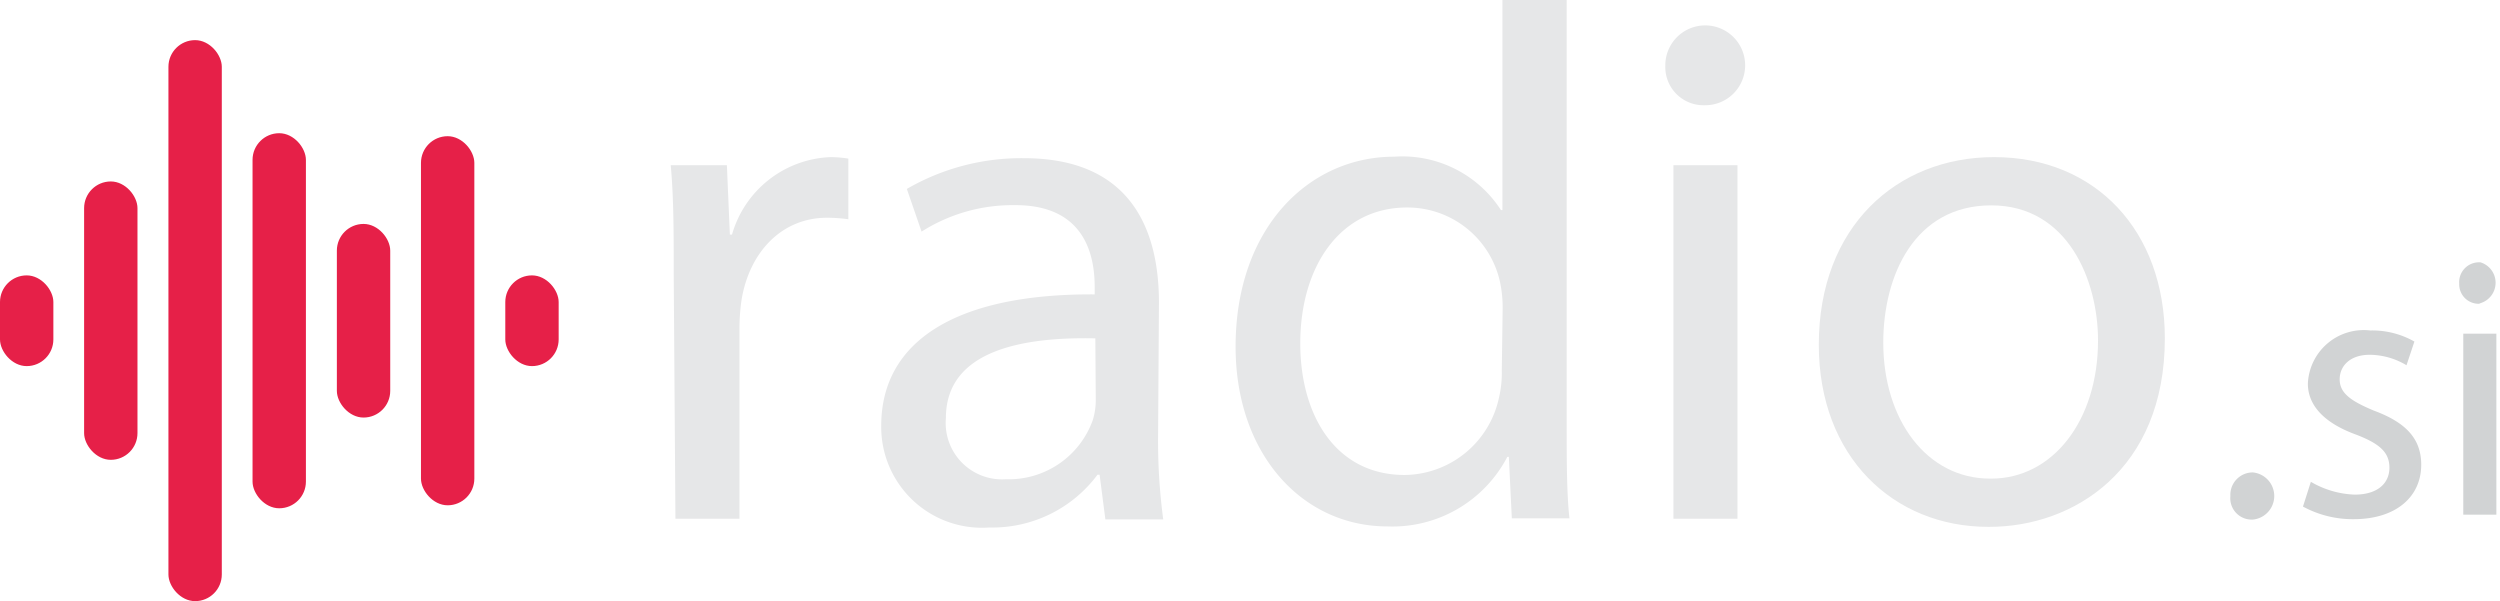 <svg id="Layer_1" data-name="Layer 1" xmlns="http://www.w3.org/2000/svg" viewBox="0 0 117.11 28.16"><defs><style>.cls-1{fill:#e6e7e8;}.cls-2{fill:#d1d3d4;}.cls-3{fill:#e62048;}</style></defs><path class="cls-1" d="M393.67,296.79c0-2,0-3.62-.14-5.16h2.63l.14,3.25h.1a5,5,0,0,1,4.62-3.63,5.46,5.46,0,0,1,.83.07v2.84a7.58,7.58,0,0,0-1-.07c-2.12,0-3.63,1.61-4,3.83a9.27,9.27,0,0,0-.1,1.41v8.86h-3Z" transform="translate(-362.11 -283.89)"/><path class="cls-1" d="M416.36,304.22a27.93,27.93,0,0,0,.24,4h-2.71l-.27-2.09h-.1a6.14,6.14,0,0,1-5.07,2.47,4.72,4.72,0,0,1-5.06-4.76c0-4,3.56-6.2,10-6.16v-.34c0-1.37-.38-3.87-3.77-3.84a7.94,7.94,0,0,0-4.34,1.24l-.69-2a10.7,10.7,0,0,1,5.48-1.44c5.1,0,6.33,3.46,6.33,6.77Zm-2.94-4.48c-3.29-.07-7,.51-7,3.73a2.64,2.64,0,0,0,2.81,2.87,4.18,4.18,0,0,0,4.07-2.77,3.19,3.19,0,0,0,.14-1Z" transform="translate(-362.11 -283.89)"/><path class="cls-1" d="M435.5,283.89v20c0,1.47,0,3.15.13,4.28h-2.7l-.14-2.88h-.07a6.07,6.07,0,0,1-5.61,3.26c-4,0-7.12-3.39-7.12-8.42,0-5.55,3.42-8.9,7.43-8.9a5.5,5.5,0,0,1,5,2.5h.07v-9.86Zm-3,14.48a5.74,5.74,0,0,0-.13-1.3,4.44,4.44,0,0,0-4.35-3.46c-3.12,0-5,2.74-5,6.37,0,3.38,1.67,6.16,4.89,6.16a4.57,4.57,0,0,0,4.42-3.63,5,5,0,0,0,.13-1.27Z" transform="translate(-362.11 -283.89)"/><path class="cls-1" d="M441.93,288.82a1.79,1.79,0,0,1-1.81-1.85,1.87,1.87,0,1,1,1.85,1.85Zm-1.43,19.37V291.63h3v16.56Z" transform="translate(-362.11 -283.89)"/><path class="cls-1" d="M455.25,308.57c-4.45,0-7.94-3.29-7.94-8.53,0-5.54,3.66-8.79,8.21-8.79,4.76,0,8,3.46,8,8.49,0,6.16-4.28,8.83-8.22,8.83Zm.14-2.26c2.87,0,5-2.71,5-6.47,0-2.81-1.41-6.33-5-6.33s-5.06,3.28-5.06,6.43c0,3.63,2.05,6.37,5,6.37Z" transform="translate(-362.11 -283.89)"/><path class="cls-2" d="M467.59,308.23a1,1,0,0,1-1-1.1,1.05,1.05,0,0,1,1.05-1.11,1.11,1.11,0,0,1,0,2.21Z" transform="translate(-362.11 -283.89)"/><path class="cls-2" d="M470.36,306.46a4.35,4.35,0,0,0,2.05.6c1.1,0,1.63-.55,1.63-1.26s-.44-1.12-1.56-1.55c-1.54-.56-2.26-1.4-2.26-2.39a2.62,2.62,0,0,1,2.92-2.49,4,4,0,0,1,2.07.52l-.37,1.11a3.37,3.37,0,0,0-1.73-.49c-.91,0-1.4.52-1.4,1.15s.49,1,1.59,1.46c1.46.54,2.23,1.28,2.23,2.54,0,1.5-1.18,2.55-3.16,2.55a4.87,4.87,0,0,1-2.38-.59Z" transform="translate(-362.11 -283.89)"/><path class="cls-2" d="M478.24,298.12a.91.91,0,0,1-.93-.94.93.93,0,0,1,1-1,1,1,0,0,1,0,1.91ZM477.5,308v-8.48h1.55V308Z" transform="translate(-362.11 -283.89)"/><rect class="cls-3" x="7.89" y="1.88" width="2.5" height="26.28" rx="1.25"/><rect class="cls-3" x="3.94" y="8.5" width="2.5" height="13.04" rx="1.25"/><rect class="cls-3" y="12.9" width="2.5" height="4.25" rx="1.25"/><rect class="cls-3" x="11.83" y="6.24" width="2.5" height="17.57" rx="1.25"/><rect class="cls-3" x="15.78" y="10.49" width="2.5" height="9.07" rx="1.25"/><rect class="cls-3" x="19.72" y="6.38" width="2.5" height="17.29" rx="1.25"/><rect class="cls-3" x="23.67" y="12.9" width="2.5" height="4.25" rx="1.25"/></svg>